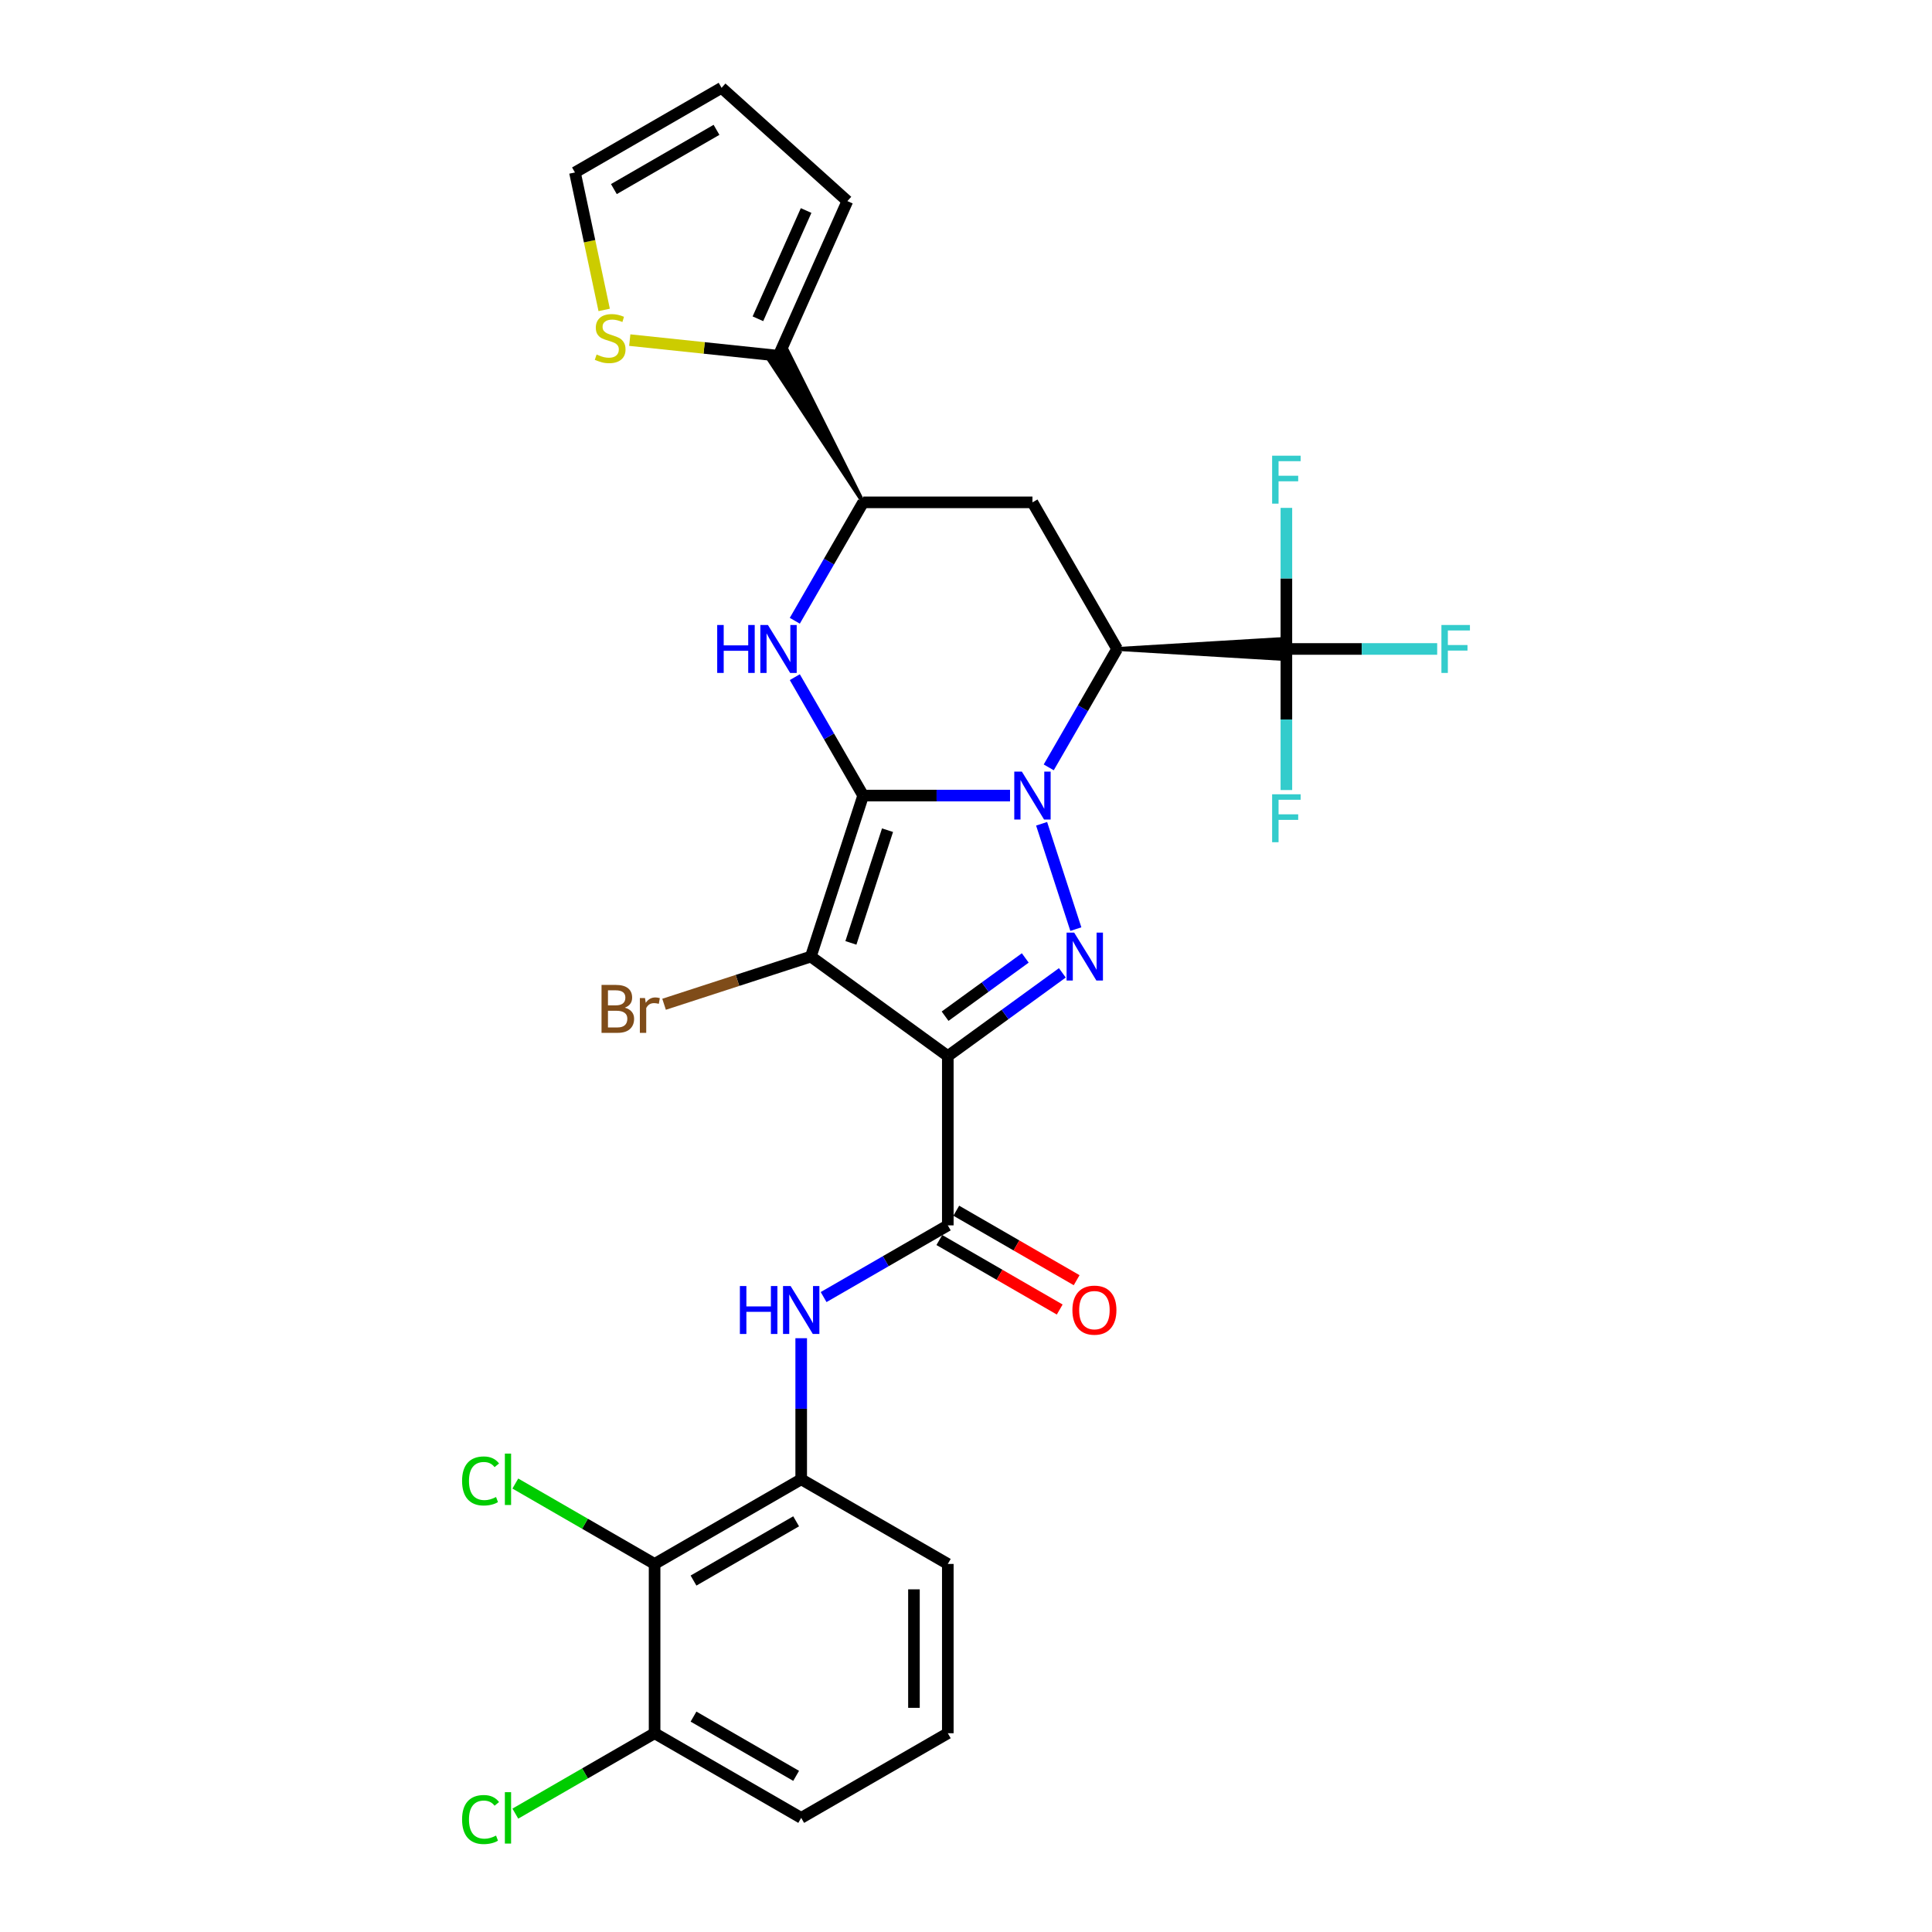 <?xml version='1.0' encoding='iso-8859-1'?>
<svg version='1.1' baseProfile='full'
              xmlns='http://www.w3.org/2000/svg'
                      xmlns:rdkit='http://www.rdkit.org/xml'
                      xmlns:xlink='http://www.w3.org/1999/xlink'
                  xml:space='preserve'
width='1000px' height='1000px' viewBox='0 0 1000 1000'>
<!-- END OF HEADER -->
<rect style='opacity:1.0;fill:#FFFFFF;stroke:none' width='1000' height='1000' x='0' y='0'> </rect>
<path class='bond-24' d='M 446.772,411.786 L 419.695,495.12' style='fill:none;fill-rule:evenodd;stroke:#000000;stroke-width:6px;stroke-linecap:butt;stroke-linejoin:miter;stroke-opacity:1' />
<path class='bond-24' d='M 459.378,429.701 L 440.424,488.036' style='fill:none;fill-rule:evenodd;stroke:#000000;stroke-width:6px;stroke-linecap:butt;stroke-linejoin:miter;stroke-opacity:1' />
<path class='bond-29' d='M 446.772,411.786 L 484.783,411.786' style='fill:none;fill-rule:evenodd;stroke:#000000;stroke-width:6px;stroke-linecap:butt;stroke-linejoin:miter;stroke-opacity:1' />
<path class='bond-29' d='M 484.783,411.786 L 522.794,411.786' style='fill:none;fill-rule:evenodd;stroke:#0000FF;stroke-width:6px;stroke-linecap:butt;stroke-linejoin:miter;stroke-opacity:1' />
<path class='bond-32' d='M 446.772,411.786 L 429.08,381.143' style='fill:none;fill-rule:evenodd;stroke:#000000;stroke-width:6px;stroke-linecap:butt;stroke-linejoin:miter;stroke-opacity:1' />
<path class='bond-32' d='M 429.08,381.143 L 411.389,350.5' style='fill:none;fill-rule:evenodd;stroke:#0000FF;stroke-width:6px;stroke-linecap:butt;stroke-linejoin:miter;stroke-opacity:1' />
<path class='bond-18' d='M 542.824,397.188 L 560.515,366.545' style='fill:none;fill-rule:evenodd;stroke:#0000FF;stroke-width:6px;stroke-linecap:butt;stroke-linejoin:miter;stroke-opacity:1' />
<path class='bond-18' d='M 560.515,366.545 L 578.207,335.902' style='fill:none;fill-rule:evenodd;stroke:#000000;stroke-width:6px;stroke-linecap:butt;stroke-linejoin:miter;stroke-opacity:1' />
<path class='bond-30' d='M 539.139,426.384 L 556.854,480.906' style='fill:none;fill-rule:evenodd;stroke:#0000FF;stroke-width:6px;stroke-linecap:butt;stroke-linejoin:miter;stroke-opacity:1' />
<path class='bond-5' d='M 419.695,495.12 L 381.708,507.463' style='fill:none;fill-rule:evenodd;stroke:#000000;stroke-width:6px;stroke-linecap:butt;stroke-linejoin:miter;stroke-opacity:1' />
<path class='bond-5' d='M 381.708,507.463 L 343.721,519.806' style='fill:none;fill-rule:evenodd;stroke:#7F4C19;stroke-width:6px;stroke-linecap:butt;stroke-linejoin:miter;stroke-opacity:1' />
<path class='bond-31' d='M 419.695,495.12 L 490.584,546.624' style='fill:none;fill-rule:evenodd;stroke:#000000;stroke-width:6px;stroke-linecap:butt;stroke-linejoin:miter;stroke-opacity:1' />
<path class='bond-0' d='M 490.584,546.624 L 490.584,634.247' style='fill:none;fill-rule:evenodd;stroke:#000000;stroke-width:6px;stroke-linecap:butt;stroke-linejoin:miter;stroke-opacity:1' />
<path class='bond-22' d='M 490.584,546.624 L 520.228,525.087' style='fill:none;fill-rule:evenodd;stroke:#000000;stroke-width:6px;stroke-linecap:butt;stroke-linejoin:miter;stroke-opacity:1' />
<path class='bond-22' d='M 520.228,525.087 L 549.871,503.549' style='fill:none;fill-rule:evenodd;stroke:#0000FF;stroke-width:6px;stroke-linecap:butt;stroke-linejoin:miter;stroke-opacity:1' />
<path class='bond-22' d='M 489.176,525.985 L 509.927,510.909' style='fill:none;fill-rule:evenodd;stroke:#000000;stroke-width:6px;stroke-linecap:butt;stroke-linejoin:miter;stroke-opacity:1' />
<path class='bond-22' d='M 509.927,510.909 L 530.677,495.833' style='fill:none;fill-rule:evenodd;stroke:#0000FF;stroke-width:6px;stroke-linecap:butt;stroke-linejoin:miter;stroke-opacity:1' />
<path class='bond-23' d='M 578.207,335.902 L 534.395,260.018' style='fill:none;fill-rule:evenodd;stroke:#000000;stroke-width:6px;stroke-linecap:butt;stroke-linejoin:miter;stroke-opacity:1' />
<path class='bond-28' d='M 578.207,335.902 L 665.83,341.159 L 665.83,330.644 Z' style='fill:#000000;fill-rule:evenodd;fill-opacity:1;stroke:#000000;stroke-width:2px;stroke-linecap:butt;stroke-linejoin:miter;stroke-opacity:1;' />
<path class='bond-20' d='M 411.389,321.304 L 429.08,290.661' style='fill:none;fill-rule:evenodd;stroke:#0000FF;stroke-width:6px;stroke-linecap:butt;stroke-linejoin:miter;stroke-opacity:1' />
<path class='bond-20' d='M 429.08,290.661 L 446.772,260.018' style='fill:none;fill-rule:evenodd;stroke:#000000;stroke-width:6px;stroke-linecap:butt;stroke-linejoin:miter;stroke-opacity:1' />
<path class='bond-1' d='M 490.584,634.247 L 458.443,652.804' style='fill:none;fill-rule:evenodd;stroke:#000000;stroke-width:6px;stroke-linecap:butt;stroke-linejoin:miter;stroke-opacity:1' />
<path class='bond-1' d='M 458.443,652.804 L 426.301,671.361' style='fill:none;fill-rule:evenodd;stroke:#0000FF;stroke-width:6px;stroke-linecap:butt;stroke-linejoin:miter;stroke-opacity:1' />
<path class='bond-6' d='M 486.203,641.836 L 517.354,659.821' style='fill:none;fill-rule:evenodd;stroke:#000000;stroke-width:6px;stroke-linecap:butt;stroke-linejoin:miter;stroke-opacity:1' />
<path class='bond-6' d='M 517.354,659.821 L 548.505,677.806' style='fill:none;fill-rule:evenodd;stroke:#FF0000;stroke-width:6px;stroke-linecap:butt;stroke-linejoin:miter;stroke-opacity:1' />
<path class='bond-6' d='M 494.965,626.659 L 526.116,644.644' style='fill:none;fill-rule:evenodd;stroke:#000000;stroke-width:6px;stroke-linecap:butt;stroke-linejoin:miter;stroke-opacity:1' />
<path class='bond-6' d='M 526.116,644.644 L 557.267,662.629' style='fill:none;fill-rule:evenodd;stroke:#FF0000;stroke-width:6px;stroke-linecap:butt;stroke-linejoin:miter;stroke-opacity:1' />
<path class='bond-25' d='M 665.83,335.902 L 704.858,335.902' style='fill:none;fill-rule:evenodd;stroke:#000000;stroke-width:6px;stroke-linecap:butt;stroke-linejoin:miter;stroke-opacity:1' />
<path class='bond-25' d='M 704.858,335.902 L 743.885,335.902' style='fill:none;fill-rule:evenodd;stroke:#33CCCC;stroke-width:6px;stroke-linecap:butt;stroke-linejoin:miter;stroke-opacity:1' />
<path class='bond-26' d='M 665.83,335.902 L 665.83,299.389' style='fill:none;fill-rule:evenodd;stroke:#000000;stroke-width:6px;stroke-linecap:butt;stroke-linejoin:miter;stroke-opacity:1' />
<path class='bond-26' d='M 665.83,299.389 L 665.83,262.877' style='fill:none;fill-rule:evenodd;stroke:#33CCCC;stroke-width:6px;stroke-linecap:butt;stroke-linejoin:miter;stroke-opacity:1' />
<path class='bond-27' d='M 665.83,335.902 L 665.83,372.414' style='fill:none;fill-rule:evenodd;stroke:#000000;stroke-width:6px;stroke-linecap:butt;stroke-linejoin:miter;stroke-opacity:1' />
<path class='bond-27' d='M 665.83,372.414 L 665.83,408.927' style='fill:none;fill-rule:evenodd;stroke:#33CCCC;stroke-width:6px;stroke-linecap:butt;stroke-linejoin:miter;stroke-opacity:1' />
<path class='bond-19' d='M 534.395,260.018 L 446.772,260.018' style='fill:none;fill-rule:evenodd;stroke:#000000;stroke-width:6px;stroke-linecap:butt;stroke-linejoin:miter;stroke-opacity:1' />
<path class='bond-21' d='M 446.772,260.018 L 407.514,181.505 L 398.408,186.762 Z' style='fill:#000000;fill-rule:evenodd;fill-opacity:1;stroke:#000000;stroke-width:2px;stroke-linecap:butt;stroke-linejoin:miter;stroke-opacity:1;' />
<path class='bond-3' d='M 414.7,692.657 L 414.7,729.17' style='fill:none;fill-rule:evenodd;stroke:#0000FF;stroke-width:6px;stroke-linecap:butt;stroke-linejoin:miter;stroke-opacity:1' />
<path class='bond-3' d='M 414.7,729.17 L 414.7,765.682' style='fill:none;fill-rule:evenodd;stroke:#000000;stroke-width:6px;stroke-linecap:butt;stroke-linejoin:miter;stroke-opacity:1' />
<path class='bond-2' d='M 338.816,809.494 L 414.7,765.682' style='fill:none;fill-rule:evenodd;stroke:#000000;stroke-width:6px;stroke-linecap:butt;stroke-linejoin:miter;stroke-opacity:1' />
<path class='bond-2' d='M 358.961,818.099 L 412.08,787.431' style='fill:none;fill-rule:evenodd;stroke:#000000;stroke-width:6px;stroke-linecap:butt;stroke-linejoin:miter;stroke-opacity:1' />
<path class='bond-7' d='M 338.816,809.494 L 338.816,897.117' style='fill:none;fill-rule:evenodd;stroke:#000000;stroke-width:6px;stroke-linecap:butt;stroke-linejoin:miter;stroke-opacity:1' />
<path class='bond-11' d='M 338.816,809.494 L 302.775,788.686' style='fill:none;fill-rule:evenodd;stroke:#000000;stroke-width:6px;stroke-linecap:butt;stroke-linejoin:miter;stroke-opacity:1' />
<path class='bond-11' d='M 302.775,788.686 L 266.735,767.878' style='fill:none;fill-rule:evenodd;stroke:#00CC00;stroke-width:6px;stroke-linecap:butt;stroke-linejoin:miter;stroke-opacity:1' />
<path class='bond-13' d='M 414.7,765.682 L 490.584,809.494' style='fill:none;fill-rule:evenodd;stroke:#000000;stroke-width:6px;stroke-linecap:butt;stroke-linejoin:miter;stroke-opacity:1' />
<path class='bond-4' d='M 402.961,184.134 L 364.462,180.087' style='fill:none;fill-rule:evenodd;stroke:#000000;stroke-width:6px;stroke-linecap:butt;stroke-linejoin:miter;stroke-opacity:1' />
<path class='bond-4' d='M 364.462,180.087 L 325.964,176.041' style='fill:none;fill-rule:evenodd;stroke:#CCCC00;stroke-width:6px;stroke-linecap:butt;stroke-linejoin:miter;stroke-opacity:1' />
<path class='bond-8' d='M 402.961,184.134 L 438.6,104.086' style='fill:none;fill-rule:evenodd;stroke:#000000;stroke-width:6px;stroke-linecap:butt;stroke-linejoin:miter;stroke-opacity:1' />
<path class='bond-8' d='M 392.297,164.999 L 417.245,108.965' style='fill:none;fill-rule:evenodd;stroke:#000000;stroke-width:6px;stroke-linecap:butt;stroke-linejoin:miter;stroke-opacity:1' />
<path class='bond-9' d='M 312.722,160.412 L 305.161,124.839' style='fill:none;fill-rule:evenodd;stroke:#CCCC00;stroke-width:6px;stroke-linecap:butt;stroke-linejoin:miter;stroke-opacity:1' />
<path class='bond-9' d='M 305.161,124.839 L 297.599,89.266' style='fill:none;fill-rule:evenodd;stroke:#000000;stroke-width:6px;stroke-linecap:butt;stroke-linejoin:miter;stroke-opacity:1' />
<path class='bond-12' d='M 338.816,897.117 L 302.775,917.925' style='fill:none;fill-rule:evenodd;stroke:#000000;stroke-width:6px;stroke-linecap:butt;stroke-linejoin:miter;stroke-opacity:1' />
<path class='bond-12' d='M 302.775,917.925 L 266.735,938.733' style='fill:none;fill-rule:evenodd;stroke:#00CC00;stroke-width:6px;stroke-linecap:butt;stroke-linejoin:miter;stroke-opacity:1' />
<path class='bond-17' d='M 338.816,897.117 L 414.7,940.929' style='fill:none;fill-rule:evenodd;stroke:#000000;stroke-width:6px;stroke-linecap:butt;stroke-linejoin:miter;stroke-opacity:1' />
<path class='bond-17' d='M 358.961,888.512 L 412.08,919.18' style='fill:none;fill-rule:evenodd;stroke:#000000;stroke-width:6px;stroke-linecap:butt;stroke-linejoin:miter;stroke-opacity:1' />
<path class='bond-10' d='M 438.6,104.086 L 373.483,45.455' style='fill:none;fill-rule:evenodd;stroke:#000000;stroke-width:6px;stroke-linecap:butt;stroke-linejoin:miter;stroke-opacity:1' />
<path class='bond-16' d='M 297.599,89.266 L 373.483,45.455' style='fill:none;fill-rule:evenodd;stroke:#000000;stroke-width:6px;stroke-linecap:butt;stroke-linejoin:miter;stroke-opacity:1' />
<path class='bond-16' d='M 317.744,97.871 L 370.863,67.203' style='fill:none;fill-rule:evenodd;stroke:#000000;stroke-width:6px;stroke-linecap:butt;stroke-linejoin:miter;stroke-opacity:1' />
<path class='bond-14' d='M 490.584,809.494 L 490.584,897.117' style='fill:none;fill-rule:evenodd;stroke:#000000;stroke-width:6px;stroke-linecap:butt;stroke-linejoin:miter;stroke-opacity:1' />
<path class='bond-14' d='M 473.059,822.637 L 473.059,883.974' style='fill:none;fill-rule:evenodd;stroke:#000000;stroke-width:6px;stroke-linecap:butt;stroke-linejoin:miter;stroke-opacity:1' />
<path class='bond-15' d='M 490.584,897.117 L 414.7,940.929' style='fill:none;fill-rule:evenodd;stroke:#000000;stroke-width:6px;stroke-linecap:butt;stroke-linejoin:miter;stroke-opacity:1' />
<path  class='atom-1' d='M 528.91 399.378
L 537.042 412.522
Q 537.848 413.819, 539.145 416.167
Q 540.441 418.515, 540.512 418.655
L 540.512 399.378
L 543.806 399.378
L 543.806 424.193
L 540.406 424.193
L 531.679 409.823
Q 530.663 408.141, 529.576 406.213
Q 528.525 404.285, 528.209 403.689
L 528.209 424.193
L 524.985 424.193
L 524.985 399.378
L 528.91 399.378
' fill='#0000FF'/>
<path  class='atom-4' d='M 555.987 482.713
L 564.119 495.856
Q 564.925 497.153, 566.222 499.502
Q 567.519 501.85, 567.589 501.99
L 567.589 482.713
L 570.883 482.713
L 570.883 507.528
L 567.484 507.528
L 558.756 493.158
Q 557.74 491.475, 556.653 489.548
Q 555.602 487.62, 555.286 487.024
L 555.286 507.528
L 552.062 507.528
L 552.062 482.713
L 555.987 482.713
' fill='#0000FF'/>
<path  class='atom-6' d='M 371.223 323.494
L 374.588 323.494
L 374.588 334.044
L 387.276 334.044
L 387.276 323.494
L 390.641 323.494
L 390.641 348.309
L 387.276 348.309
L 387.276 336.848
L 374.588 336.848
L 374.588 348.309
L 371.223 348.309
L 371.223 323.494
' fill='#0000FF'/>
<path  class='atom-6' d='M 397.475 323.494
L 405.607 336.638
Q 406.413 337.935, 407.71 340.283
Q 409.007 342.631, 409.077 342.771
L 409.077 323.494
L 412.371 323.494
L 412.371 348.309
L 408.972 348.309
L 400.244 333.939
Q 399.228 332.257, 398.141 330.329
Q 397.09 328.401, 396.774 327.805
L 396.774 348.309
L 393.55 348.309
L 393.55 323.494
L 397.475 323.494
' fill='#0000FF'/>
<path  class='atom-11' d='M 382.963 665.652
L 386.327 665.652
L 386.327 676.201
L 399.015 676.201
L 399.015 665.652
L 402.38 665.652
L 402.38 690.466
L 399.015 690.466
L 399.015 679.005
L 386.327 679.005
L 386.327 690.466
L 382.963 690.466
L 382.963 665.652
' fill='#0000FF'/>
<path  class='atom-11' d='M 409.215 665.652
L 417.346 678.795
Q 418.152 680.092, 419.449 682.44
Q 420.746 684.788, 420.816 684.929
L 420.816 665.652
L 424.111 665.652
L 424.111 690.466
L 420.711 690.466
L 411.984 676.096
Q 410.967 674.414, 409.881 672.486
Q 408.829 670.558, 408.514 669.963
L 408.514 690.466
L 405.289 690.466
L 405.289 665.652
L 409.215 665.652
' fill='#0000FF'/>
<path  class='atom-15' d='M 308.807 183.492
Q 309.088 183.597, 310.244 184.087
Q 311.401 184.578, 312.663 184.894
Q 313.96 185.174, 315.221 185.174
Q 317.57 185.174, 318.937 184.052
Q 320.304 182.896, 320.304 180.898
Q 320.304 179.531, 319.603 178.69
Q 318.937 177.849, 317.885 177.393
Q 316.834 176.937, 315.081 176.412
Q 312.873 175.746, 311.541 175.115
Q 310.244 174.484, 309.298 173.152
Q 308.387 171.82, 308.387 169.577
Q 308.387 166.458, 310.49 164.53
Q 312.628 162.602, 316.834 162.602
Q 319.708 162.602, 322.967 163.969
L 322.161 166.668
Q 319.182 165.441, 316.939 165.441
Q 314.52 165.441, 313.189 166.458
Q 311.857 167.439, 311.892 169.156
Q 311.892 170.488, 312.558 171.294
Q 313.259 172.101, 314.24 172.556
Q 315.257 173.012, 316.939 173.538
Q 319.182 174.239, 320.514 174.94
Q 321.846 175.641, 322.792 177.078
Q 323.773 178.48, 323.773 180.898
Q 323.773 184.333, 321.46 186.19
Q 319.182 188.013, 315.362 188.013
Q 313.154 188.013, 311.471 187.522
Q 309.824 187.067, 307.861 186.261
L 308.807 183.492
' fill='#CCCC00'/>
<path  class='atom-16' d='M 323.41 521.567
Q 325.793 522.233, 326.985 523.705
Q 328.211 525.142, 328.211 527.28
Q 328.211 530.714, 326.003 532.677
Q 323.83 534.605, 319.694 534.605
L 311.353 534.605
L 311.353 509.79
L 318.678 509.79
Q 322.919 509.79, 325.057 511.507
Q 327.195 513.225, 327.195 516.379
Q 327.195 520.13, 323.41 521.567
M 314.682 512.594
L 314.682 520.375
L 318.678 520.375
Q 321.132 520.375, 322.393 519.394
Q 323.69 518.377, 323.69 516.379
Q 323.69 512.594, 318.678 512.594
L 314.682 512.594
M 319.694 531.801
Q 322.113 531.801, 323.41 530.644
Q 324.707 529.488, 324.707 527.28
Q 324.707 525.247, 323.27 524.23
Q 321.868 523.179, 319.169 523.179
L 314.682 523.179
L 314.682 531.801
L 319.694 531.801
' fill='#7F4C19'/>
<path  class='atom-16' d='M 333.854 516.59
L 334.24 519.078
Q 336.133 516.274, 339.217 516.274
Q 340.198 516.274, 341.53 516.625
L 341.004 519.569
Q 339.497 519.218, 338.656 519.218
Q 337.184 519.218, 336.203 519.814
Q 335.256 520.375, 334.485 521.742
L 334.485 534.605
L 331.191 534.605
L 331.191 516.59
L 333.854 516.59
' fill='#7F4C19'/>
<path  class='atom-17' d='M 555.077 678.129
Q 555.077 672.171, 558.021 668.841
Q 560.965 665.511, 566.468 665.511
Q 571.971 665.511, 574.915 668.841
Q 577.859 672.171, 577.859 678.129
Q 577.859 684.158, 574.88 687.592
Q 571.9 690.992, 566.468 690.992
Q 561 690.992, 558.021 687.592
Q 555.077 684.193, 555.077 678.129
M 566.468 688.188
Q 570.253 688.188, 572.286 685.665
Q 574.354 683.106, 574.354 678.129
Q 574.354 673.257, 572.286 670.804
Q 570.253 668.315, 566.468 668.315
Q 562.682 668.315, 560.615 670.769
Q 558.582 673.222, 558.582 678.129
Q 558.582 683.141, 560.615 685.665
Q 562.682 688.188, 566.468 688.188
' fill='#FF0000'/>
<path  class='atom-22' d='M 746.076 323.494
L 760.832 323.494
L 760.832 326.333
L 749.405 326.333
L 749.405 333.869
L 759.57 333.869
L 759.57 336.743
L 749.405 336.743
L 749.405 348.309
L 746.076 348.309
L 746.076 323.494
' fill='#33CCCC'/>
<path  class='atom-23' d='M 658.452 235.871
L 673.208 235.871
L 673.208 238.71
L 661.782 238.71
L 661.782 246.246
L 671.946 246.246
L 671.946 249.12
L 661.782 249.12
L 661.782 260.686
L 658.452 260.686
L 658.452 235.871
' fill='#33CCCC'/>
<path  class='atom-24' d='M 658.452 411.118
L 673.208 411.118
L 673.208 413.957
L 661.782 413.957
L 661.782 421.492
L 671.946 421.492
L 671.946 424.366
L 661.782 424.366
L 661.782 435.932
L 658.452 435.932
L 658.452 411.118
' fill='#33CCCC'/>
<path  class='atom-25' d='M 239.168 766.541
Q 239.168 760.372, 242.043 757.148
Q 244.952 753.888, 250.454 753.888
Q 255.572 753.888, 258.305 757.498
L 255.992 759.391
Q 253.994 756.762, 250.454 756.762
Q 246.704 756.762, 244.706 759.286
Q 242.744 761.774, 242.744 766.541
Q 242.744 771.448, 244.776 773.971
Q 246.844 776.495, 250.84 776.495
Q 253.574 776.495, 256.763 774.848
L 257.745 777.476
Q 256.448 778.318, 254.485 778.808
Q 252.522 779.299, 250.349 779.299
Q 244.952 779.299, 242.043 776.004
Q 239.168 772.71, 239.168 766.541
' fill='#00CC00'/>
<path  class='atom-25' d='M 261.32 752.381
L 264.544 752.381
L 264.544 778.983
L 261.32 778.983
L 261.32 752.381
' fill='#00CC00'/>
<path  class='atom-26' d='M 239.168 941.788
Q 239.168 935.619, 242.043 932.394
Q 244.952 929.135, 250.454 929.135
Q 255.572 929.135, 258.305 932.745
L 255.992 934.637
Q 253.994 932.009, 250.454 932.009
Q 246.704 932.009, 244.706 934.532
Q 242.744 937.021, 242.744 941.788
Q 242.744 946.694, 244.776 949.218
Q 246.844 951.742, 250.84 951.742
Q 253.574 951.742, 256.763 950.094
L 257.745 952.723
Q 256.448 953.564, 254.485 954.055
Q 252.522 954.545, 250.349 954.545
Q 244.952 954.545, 242.043 951.251
Q 239.168 947.956, 239.168 941.788
' fill='#00CC00'/>
<path  class='atom-26' d='M 261.32 927.628
L 264.544 927.628
L 264.544 954.23
L 261.32 954.23
L 261.32 927.628
' fill='#00CC00'/>
</svg>
